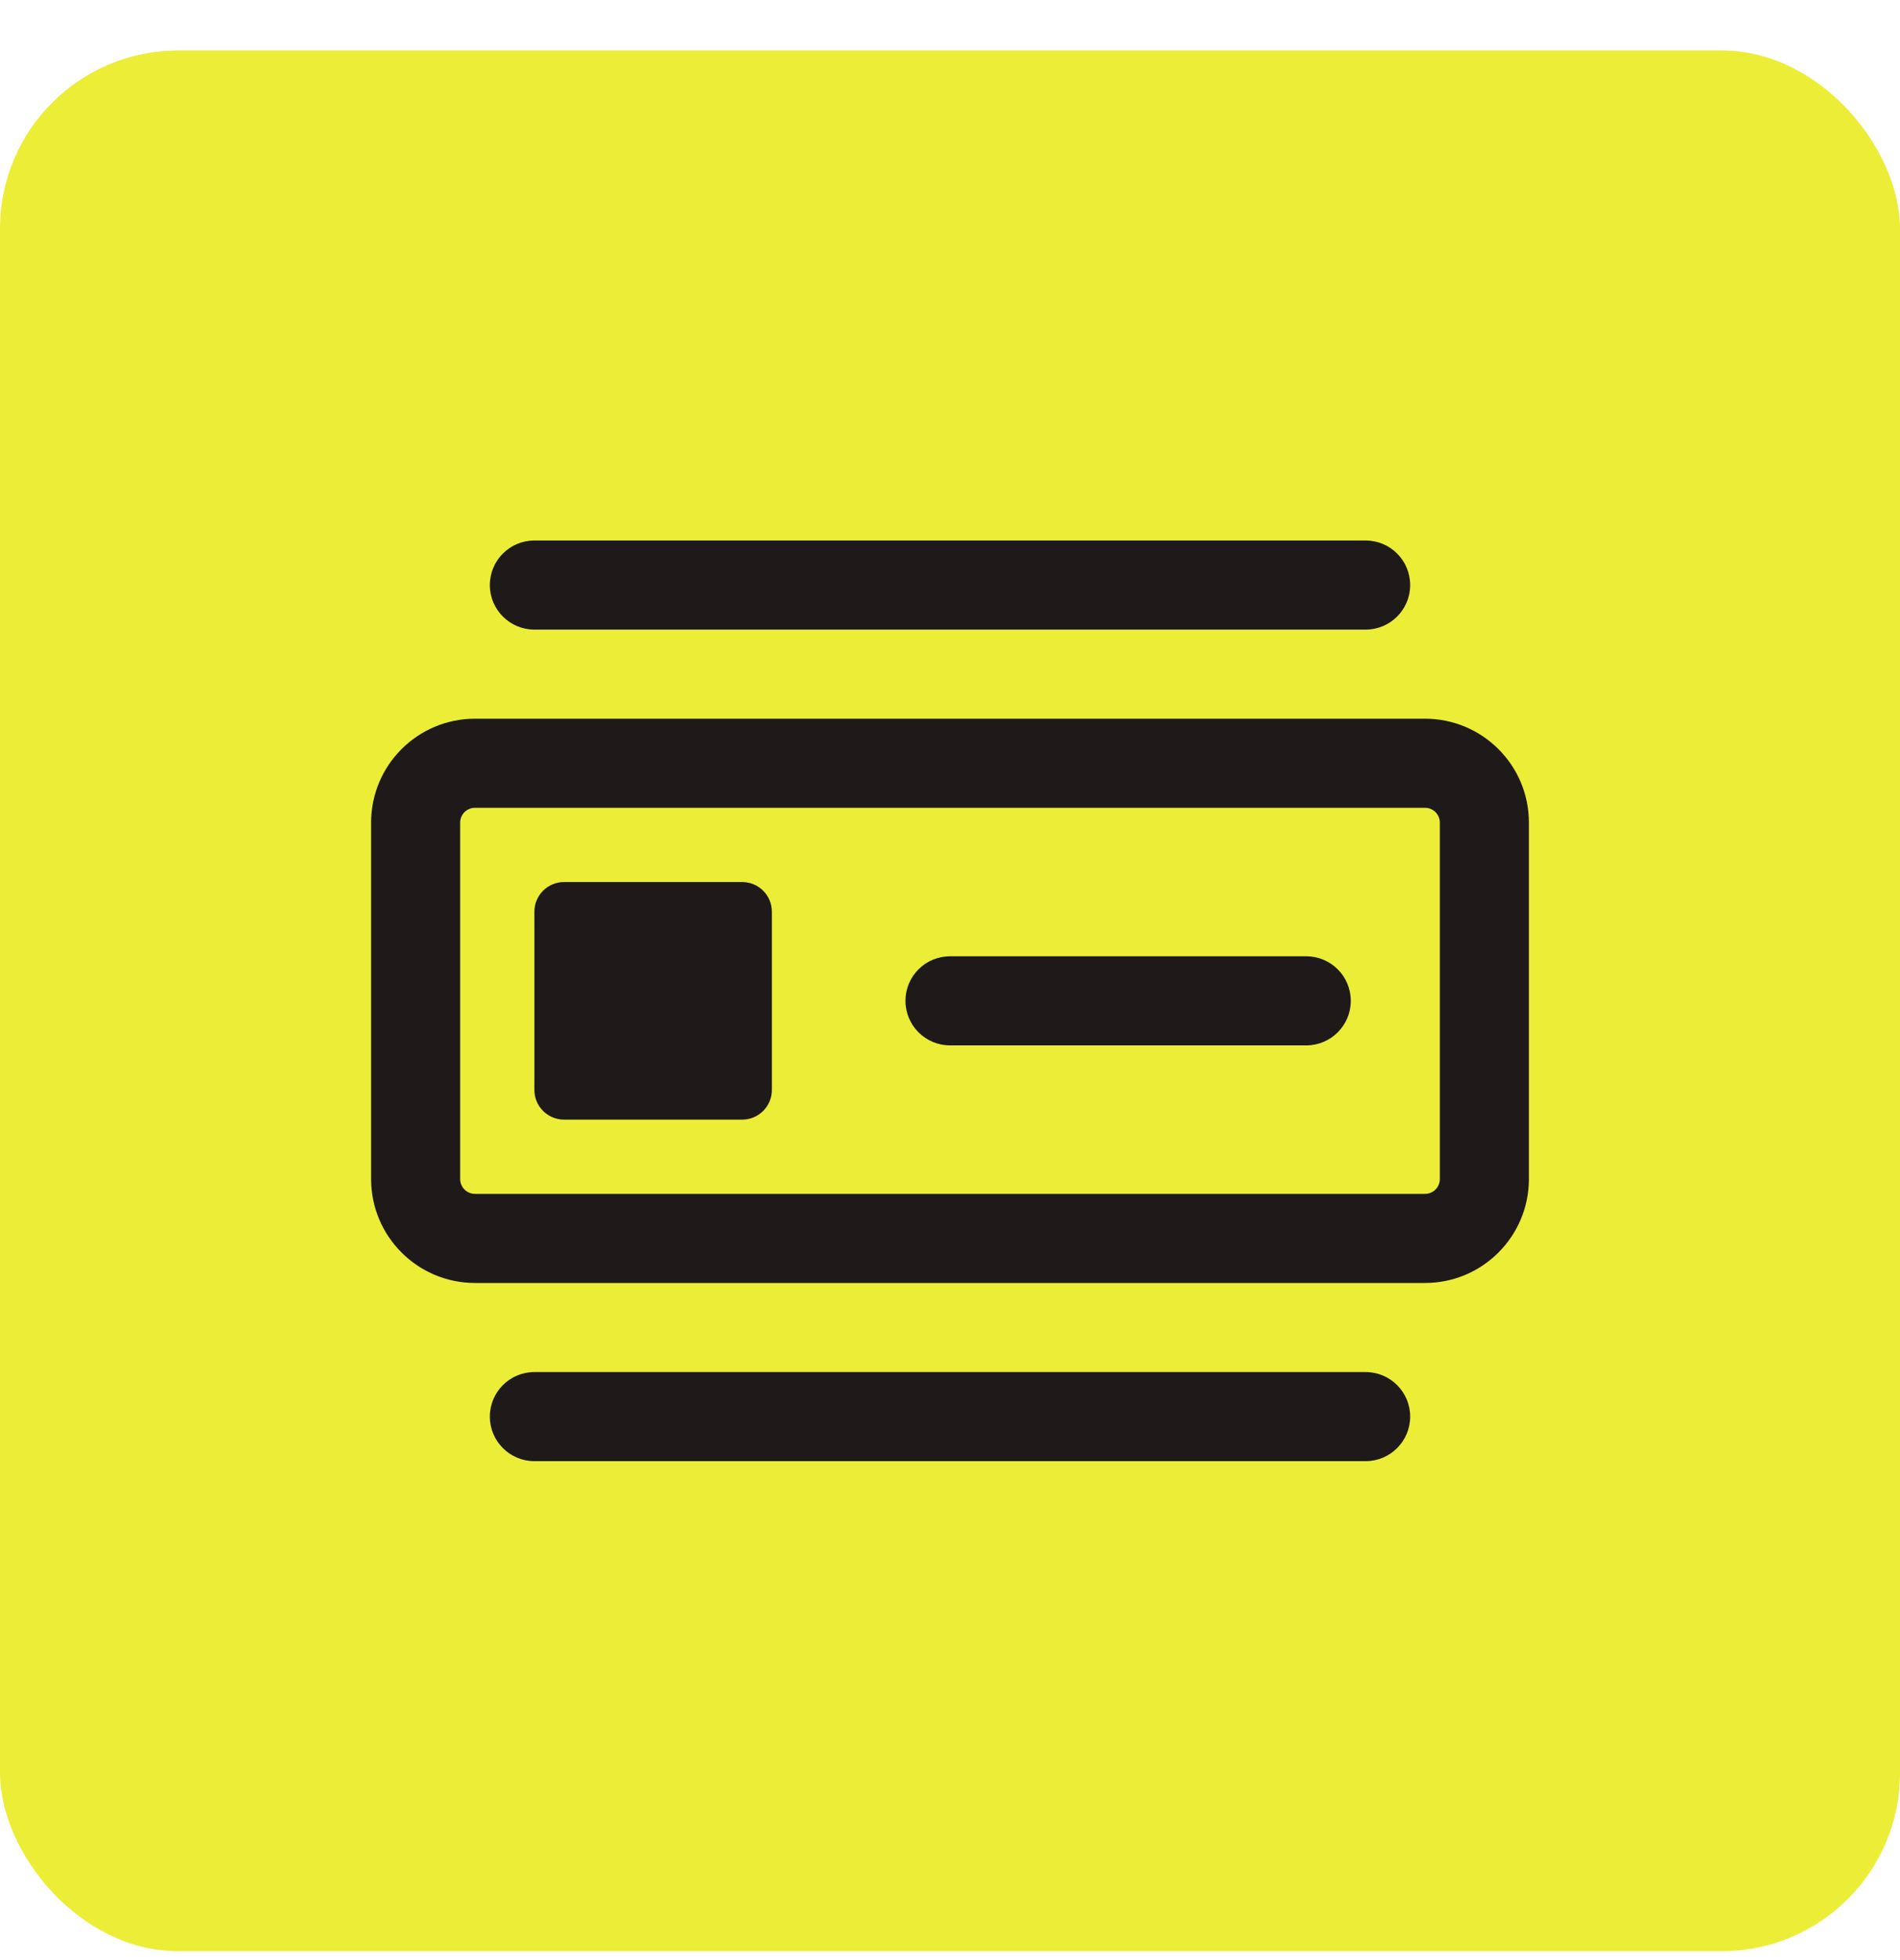 <svg width="32" height="33" viewBox="0 0 32 33" fill="none" xmlns="http://www.w3.org/2000/svg">
<rect y="0.85" width="32" height="32" rx="3" fill="#ECED37"/>
<path d="M8.25 9.85C8.25 9.435 8.586 9.1 9 9.1H23C23.414 9.1 23.75 9.435 23.75 9.85C23.75 10.264 23.414 10.6 23 10.6H9C8.586 10.6 8.25 10.264 8.25 9.85Z" fill="#1E1A19"/>
<path d="M8.25 23.85C8.25 23.435 8.586 23.1 9 23.1H23C23.414 23.1 23.75 23.435 23.75 23.85C23.75 24.264 23.414 24.6 23 24.6H9C8.586 24.6 8.25 24.264 8.25 23.85Z" fill="#1E1A19"/>
<path d="M15.25 16.85C15.25 16.435 15.586 16.1 16 16.1H22C22.414 16.1 22.75 16.435 22.75 16.85C22.75 17.264 22.414 17.6 22 17.6H16C15.586 17.6 15.25 17.264 15.25 16.85Z" fill="#1E1A19"/>
<path d="M9.5 14.85C9.224 14.85 9 15.073 9 15.35V18.35C9 18.626 9.224 18.85 9.5 18.85H12.5C12.776 18.85 13 18.626 13 18.35V15.35C13 15.073 12.776 14.85 12.5 14.85H9.5Z" fill="#1E1A19"/>
<path fill-rule="evenodd" clip-rule="evenodd" d="M8 12.1C7.034 12.1 6.25 12.883 6.25 13.85V19.85C6.25 20.816 7.034 21.6 8 21.6H24C24.966 21.6 25.75 20.816 25.75 19.85V13.85C25.75 12.883 24.966 12.1 24 12.1H8ZM7.75 13.85C7.75 13.711 7.862 13.6 8 13.6H24C24.138 13.6 24.25 13.711 24.25 13.85V19.85C24.25 19.988 24.138 20.1 24 20.1H8C7.862 20.1 7.75 19.988 7.75 19.85V13.85Z" fill="#1E1A19"/>
</svg>
